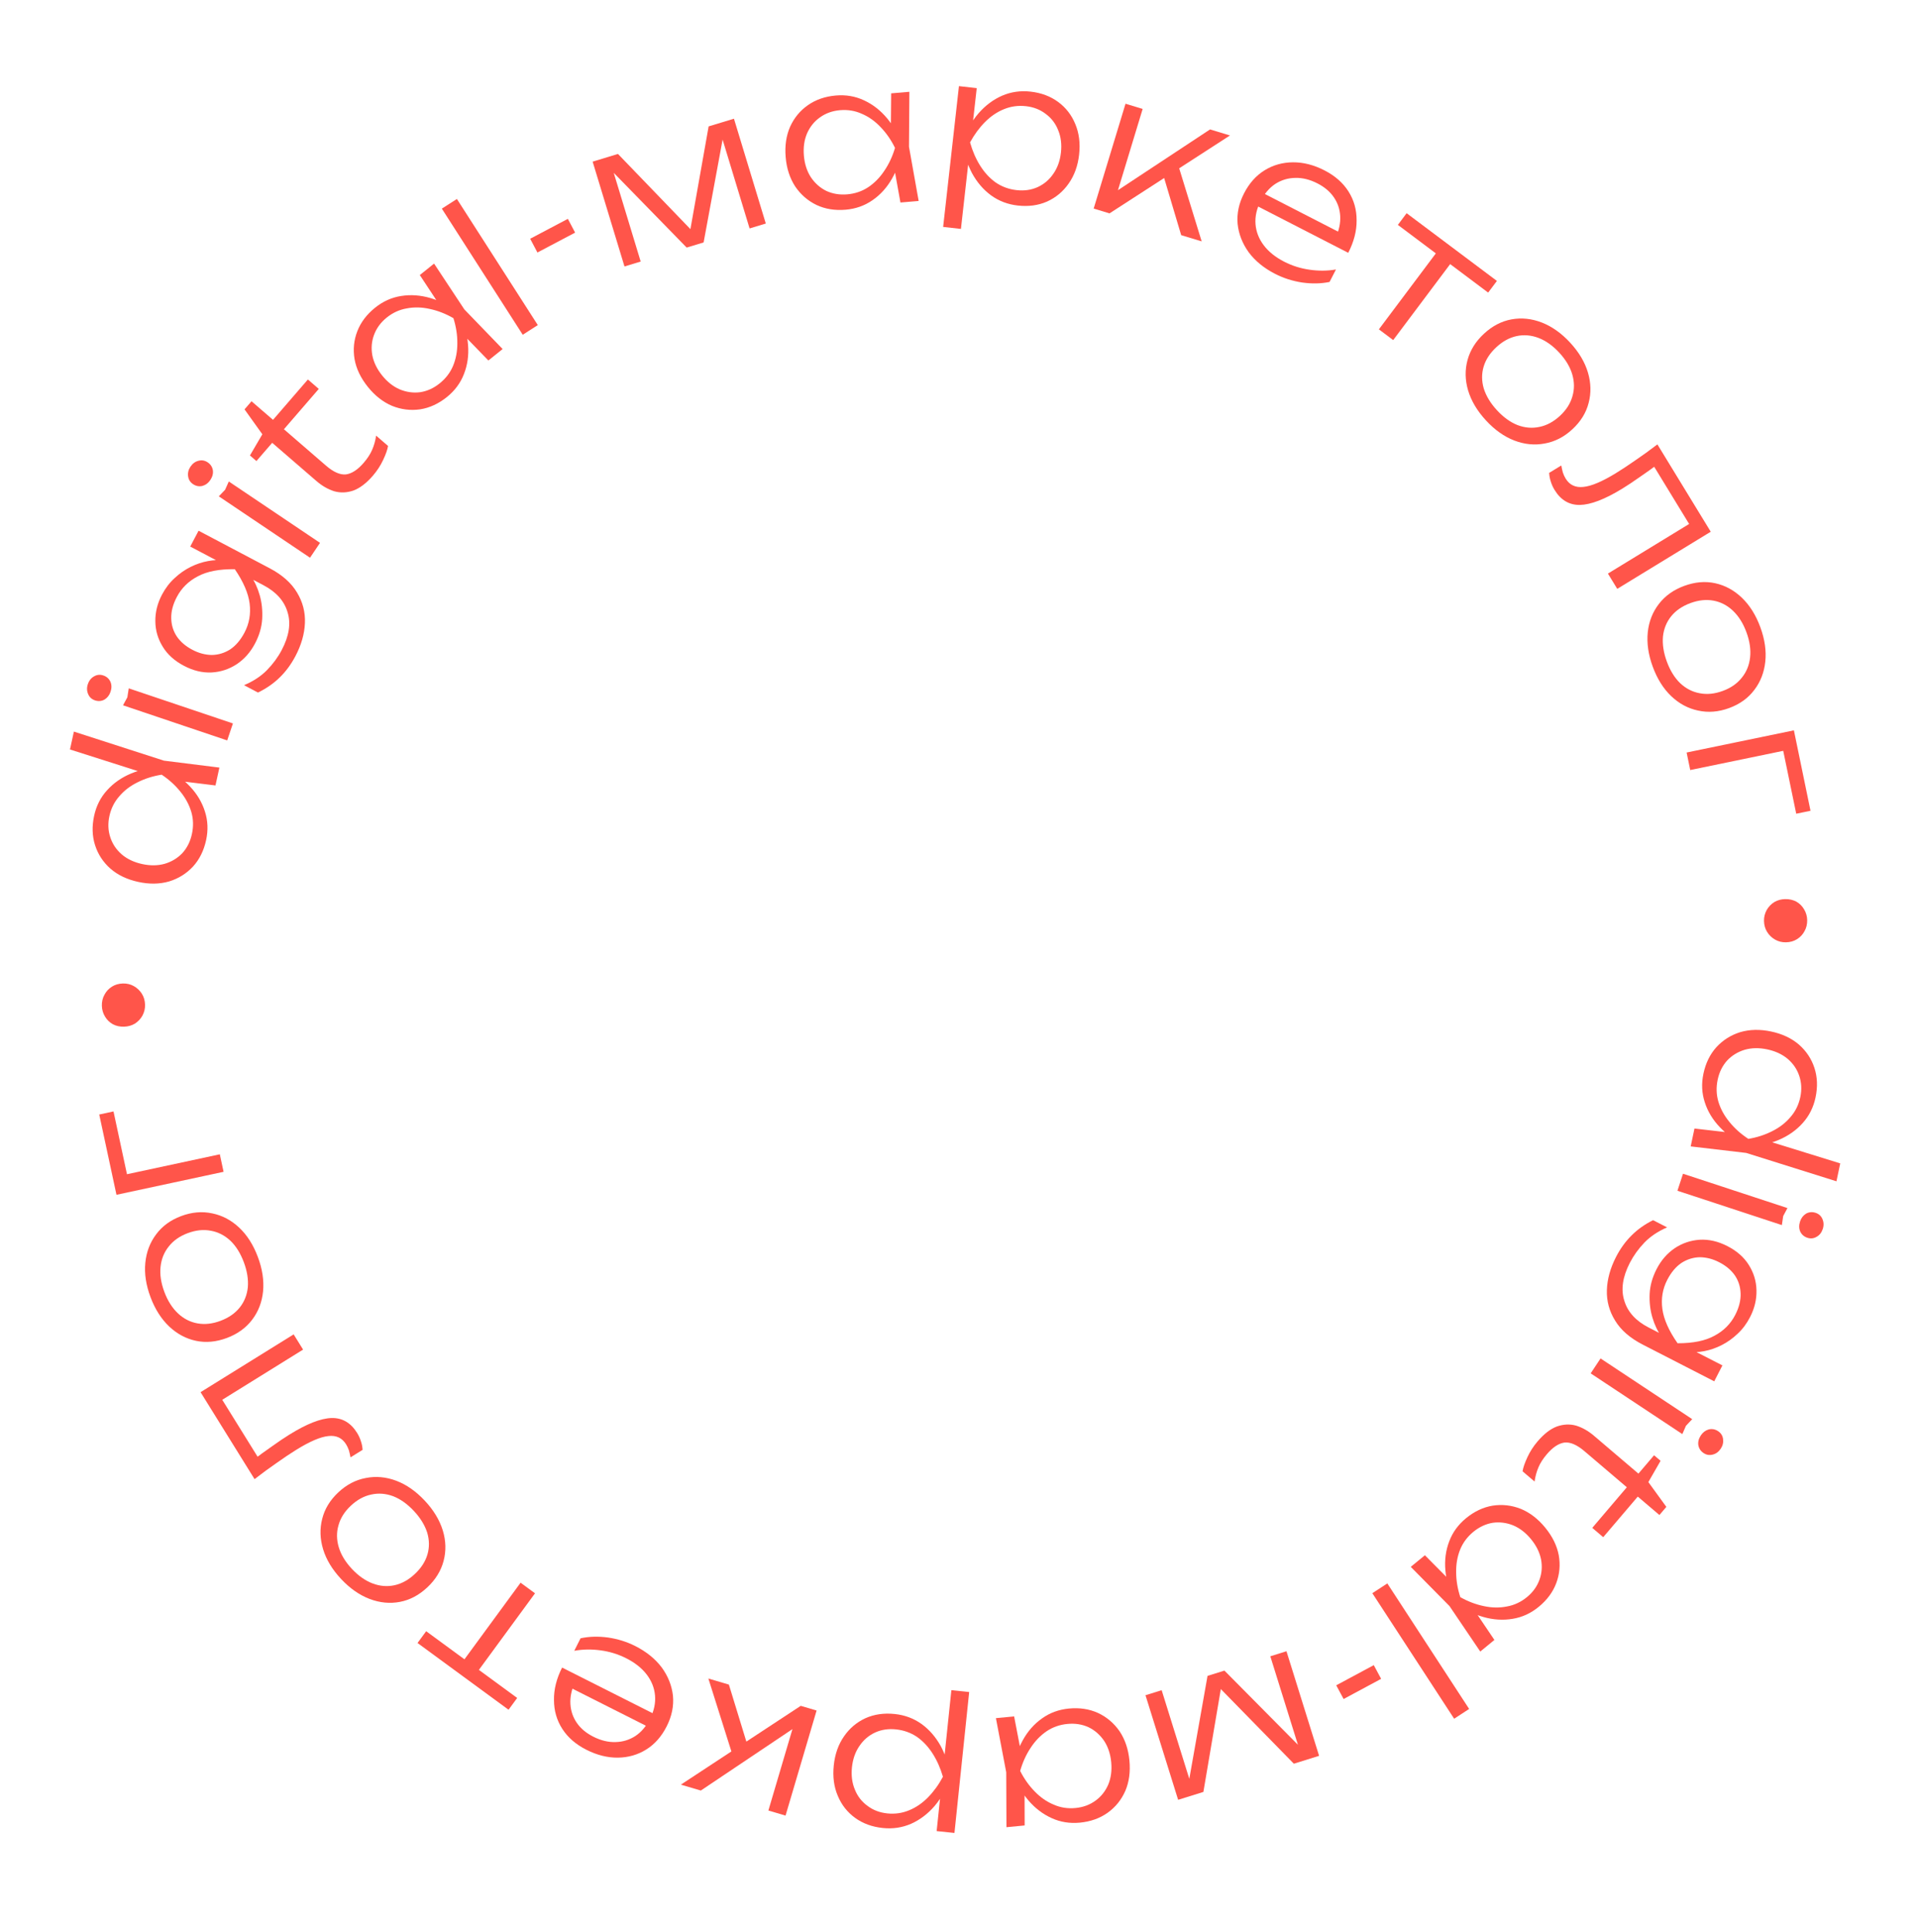 <?xml version="1.0" encoding="UTF-8"?> <svg xmlns="http://www.w3.org/2000/svg" width="138" height="139" viewBox="0 0 138 139" fill="none"> <path d="M121.917 81.189L124.92 81.535L125.746 82.095L126.791 81.958L132.405 83.698L132.133 84.986L125.638 82.945L121.645 82.476L121.917 81.189ZM125.679 82.482C124.917 82.112 124.275 81.652 123.752 81.103C123.235 80.565 122.871 79.964 122.658 79.299C122.443 78.643 122.411 77.959 122.561 77.247C122.72 76.489 123.031 75.853 123.492 75.34C123.962 74.828 124.534 74.467 125.208 74.256C125.889 74.056 126.627 74.04 127.421 74.207C128.225 74.376 128.894 74.689 129.427 75.145C129.959 75.61 130.332 76.17 130.547 76.826C130.762 77.481 130.789 78.188 130.63 78.946C130.48 79.659 130.174 80.271 129.713 80.785C129.25 81.307 128.673 81.715 127.982 82.008C127.291 82.301 126.523 82.459 125.679 82.482ZM127.15 75.495C126.566 75.372 126.025 75.382 125.527 75.525C125.028 75.677 124.606 75.937 124.262 76.303C123.925 76.68 123.7 77.138 123.586 77.677C123.471 78.225 123.488 78.754 123.639 79.262C123.796 79.782 124.061 80.267 124.434 80.717C124.804 81.177 125.258 81.582 125.794 81.934C126.427 81.829 127.005 81.64 127.53 81.369C128.052 81.107 128.486 80.769 128.831 80.356C129.183 79.953 129.416 79.477 129.532 78.929C129.645 78.391 129.619 77.88 129.454 77.397C129.296 76.924 129.019 76.518 128.623 76.177C128.226 75.846 127.735 75.618 127.15 75.495Z" fill="#FF554A"></path> <path d="M128.607 86.912L128.3 87.489L128.205 88.136L120.691 85.666L121.093 84.442L128.607 86.912ZM129.515 87.874C129.596 87.626 129.741 87.438 129.95 87.31C130.165 87.194 130.393 87.175 130.632 87.254C130.863 87.329 131.026 87.476 131.121 87.694C131.222 87.924 131.232 88.163 131.15 88.412C131.063 88.677 130.912 88.868 130.697 88.984C130.491 89.103 130.272 89.125 130.042 89.049C129.802 88.971 129.631 88.821 129.526 88.6C129.431 88.382 129.427 88.14 129.515 87.874Z" fill="#FF554A"></path> <path d="M118.622 95.506L119.88 96.152L120.041 96.298L121.2 96.893L121.474 96.971L123.927 98.231L123.339 99.377L118.196 96.735C117.283 96.266 116.619 95.689 116.205 95.004C115.786 94.328 115.59 93.597 115.615 92.812C115.64 92.028 115.86 91.233 116.273 90.428C116.585 89.822 116.962 89.302 117.405 88.868C117.835 88.439 118.346 88.077 118.938 87.783L119.947 88.301C119.284 88.59 118.74 88.956 118.313 89.398C117.882 89.848 117.533 90.335 117.264 90.858C116.744 91.871 116.613 92.779 116.871 93.584C117.117 94.392 117.701 95.033 118.622 95.506ZM119.194 91.299C119.518 90.668 119.954 90.167 120.5 89.797C121.043 89.436 121.64 89.234 122.291 89.191C122.951 89.152 123.618 89.305 124.29 89.651C124.971 90.001 125.483 90.453 125.828 91.007C126.181 91.567 126.364 92.17 126.378 92.817C126.396 93.477 126.243 94.122 125.919 94.753C125.676 95.226 125.375 95.628 125.017 95.958C124.667 96.292 124.286 96.563 123.874 96.772C123.463 96.98 123.048 97.124 122.63 97.203C122.212 97.282 121.817 97.305 121.446 97.271C121.079 97.251 120.762 97.172 120.497 97.036C120.156 96.861 119.842 96.573 119.554 96.174C119.271 95.787 119.048 95.321 118.887 94.776C118.73 94.245 118.665 93.676 118.693 93.071C118.724 92.479 118.891 91.888 119.194 91.299ZM119.956 92.083C119.623 92.731 119.507 93.427 119.607 94.171C119.708 94.915 120.073 95.737 120.701 96.637C121.812 96.641 122.697 96.46 123.356 96.096C124.019 95.744 124.517 95.245 124.85 94.597C125.127 94.058 125.256 93.541 125.236 93.049C125.22 92.568 125.081 92.135 124.818 91.748C124.551 91.369 124.177 91.056 123.695 90.809C123.23 90.57 122.762 90.45 122.29 90.449C121.823 90.461 121.385 90.598 120.977 90.861C120.573 91.136 120.233 91.544 119.956 92.083Z" fill="#FF554A"></path> <path d="M121.755 102.098L121.306 102.573L121.044 103.172L114.449 98.804L115.16 97.73L121.755 102.098ZM122.376 103.265C122.52 103.047 122.71 102.904 122.945 102.836C123.183 102.781 123.407 102.823 123.617 102.962C123.82 103.096 123.938 103.281 123.973 103.517C124.009 103.765 123.956 103.998 123.812 104.216C123.657 104.449 123.461 104.594 123.223 104.649C122.992 104.709 122.776 104.672 122.574 104.538C122.364 104.399 122.238 104.209 122.195 103.968C122.161 103.733 122.221 103.499 122.376 103.265Z" fill="#FF554A"></path> <path d="M119.01 104.696L119.479 105.095L118.599 106.626L119.894 108.409L119.395 108.995L117.838 107.67L115.351 110.59L114.563 109.919L117.05 106.998L114.001 104.402C113.461 103.942 112.981 103.736 112.561 103.782C112.142 103.843 111.721 104.121 111.297 104.619C111.019 104.946 110.816 105.263 110.689 105.571C110.555 105.886 110.463 106.225 110.412 106.586L109.549 105.851C109.588 105.59 109.703 105.253 109.895 104.84C110.081 104.435 110.325 104.054 110.628 103.699C111.088 103.159 111.552 102.801 112.021 102.624C112.492 102.461 112.95 102.44 113.397 102.563C113.845 102.7 114.275 102.943 114.687 103.294L117.885 106.017L119.01 104.696Z" fill="#FF554A"></path> <path d="M102.522 111.889L104.63 114.017L104.972 114.985L105.847 115.499L107.522 117.982L106.505 118.817L104.291 115.545L101.505 112.724L102.522 111.889ZM104.637 115.261C104.275 114.496 104.061 113.735 103.996 112.979C103.93 112.237 104.022 111.54 104.272 110.888C104.514 110.242 104.917 109.688 105.48 109.226C106.079 108.735 106.718 108.433 107.399 108.321C108.086 108.216 108.758 108.292 109.416 108.549C110.072 108.82 110.658 109.269 111.173 109.896C111.694 110.531 112.02 111.193 112.152 111.883C112.275 112.578 112.216 113.248 111.973 113.894C111.731 114.54 111.31 115.109 110.711 115.6C110.148 116.062 109.527 116.349 108.846 116.461C108.158 116.579 107.452 116.536 106.73 116.332C106.007 116.128 105.309 115.771 104.637 115.261ZM110.156 110.731C109.777 110.269 109.349 109.939 108.871 109.739C108.386 109.545 107.895 109.484 107.397 109.554C106.898 109.638 106.436 109.854 106.01 110.203C105.577 110.559 105.261 110.982 105.06 111.473C104.857 111.977 104.761 112.521 104.77 113.105C104.771 113.696 104.871 114.296 105.07 114.905C105.629 115.219 106.198 115.434 106.777 115.551C107.348 115.674 107.898 115.681 108.426 115.574C108.952 115.48 109.432 115.255 109.865 114.9C110.291 114.551 110.59 114.136 110.763 113.656C110.935 113.189 110.974 112.698 110.878 112.185C110.776 111.677 110.535 111.193 110.156 110.731Z" fill="#FF554A"></path> <path d="M105.705 122.947L104.626 123.65L98.739 114.619L99.818 113.916L105.705 122.947Z" fill="#FF554A"></path> <path d="M99.373 120.781L96.672 122.232L96.142 121.246L98.843 119.795L99.373 120.781Z" fill="#FF554A"></path> <path d="M92.561 118.795L94.909 126.319L93.092 126.886L87.321 120.988L87.962 120.787L86.584 128.917L84.766 129.484L82.418 121.96L83.581 121.598L85.82 128.774L85.406 128.903L86.882 120.567L88.098 120.188L94.049 126.192L93.634 126.321L91.399 119.158L92.561 118.795Z" fill="#FF554A"></path> <path d="M72.966 123.482L73.531 126.423L73.276 127.419L73.716 128.332L73.724 131.328L72.414 131.454L72.398 127.503L71.656 123.609L72.966 123.482ZM72.844 127.46C72.969 126.623 73.216 125.873 73.583 125.209C73.941 124.555 74.406 124.027 74.977 123.625C75.538 123.224 76.181 122.988 76.906 122.918C77.677 122.844 78.376 122.95 79.004 123.236C79.633 123.531 80.148 123.969 80.552 124.549C80.946 125.139 81.183 125.838 81.261 126.646C81.34 127.464 81.242 128.195 80.967 128.841C80.682 129.487 80.259 130.011 79.698 130.412C79.137 130.814 78.47 131.051 77.699 131.126C76.975 131.196 76.299 131.088 75.671 130.802C75.034 130.516 74.472 130.088 73.985 129.516C73.499 128.944 73.118 128.259 72.844 127.46ZM79.951 126.773C79.893 126.179 79.722 125.665 79.436 125.234C79.141 124.803 78.768 124.478 78.315 124.259C77.854 124.05 77.35 123.972 76.802 124.025C76.244 124.079 75.746 124.254 75.305 124.55C74.857 124.856 74.473 125.254 74.155 125.744C73.827 126.235 73.576 126.789 73.401 127.406C73.691 127.979 74.044 128.474 74.459 128.894C74.866 129.314 75.318 129.626 75.816 129.831C76.306 130.047 76.829 130.127 77.386 130.073C77.935 130.02 78.415 129.843 78.826 129.54C79.229 129.248 79.534 128.862 79.741 128.383C79.938 127.904 80.008 127.368 79.951 126.773Z" fill="#FF554A"></path> <path d="M68.673 131.867L67.392 131.733L67.702 128.767L67.798 128.524L67.93 127.257L67.903 126.846L68.451 121.596L69.732 121.73L68.673 131.867ZM68.4 127.883C68.11 128.678 67.725 129.361 67.243 129.93C66.752 130.498 66.191 130.922 65.561 131.204C64.922 131.484 64.24 131.587 63.517 131.511C62.746 131.431 62.082 131.188 61.523 130.782C60.965 130.376 60.551 129.85 60.281 129.202C60.001 128.554 59.904 127.821 59.99 127.004C60.074 126.197 60.32 125.5 60.729 124.914C61.127 124.336 61.642 123.902 62.273 123.611C62.903 123.33 63.603 123.229 64.373 123.31C65.097 123.385 65.743 123.626 66.311 124.033C66.869 124.438 67.329 124.97 67.692 125.627C68.045 126.293 68.281 127.045 68.4 127.883ZM61.298 127.141C61.236 127.735 61.307 128.273 61.51 128.754C61.704 129.234 62.006 129.622 62.416 129.918C62.816 130.223 63.29 130.403 63.837 130.461C64.394 130.519 64.923 130.443 65.424 130.232C65.914 130.03 66.364 129.721 66.773 129.304C67.183 128.886 67.54 128.394 67.843 127.825C67.664 127.205 67.417 126.649 67.102 126.157C66.788 125.664 66.412 125.263 65.975 124.955C65.528 124.655 65.026 124.476 64.469 124.418C63.921 124.36 63.42 124.435 62.967 124.641C62.504 124.855 62.128 125.177 61.839 125.607C61.541 126.035 61.361 126.547 61.298 127.141Z" fill="#FF554A"></path> <path d="M58.754 123.06L56.52 130.619L55.285 130.254L57.19 123.809L57.526 124.055L50.425 128.817L48.988 128.393L57.613 122.723L58.754 123.06ZM52.444 121.195L53.826 125.706L52.747 126.394L50.967 120.758L52.444 121.195Z" fill="#FF554A"></path> <path d="M45.695 118.415C46.504 118.823 47.142 119.338 47.612 119.962C48.069 120.59 48.338 121.269 48.419 122C48.487 122.734 48.339 123.464 47.973 124.189C47.603 124.923 47.113 125.48 46.502 125.862C45.891 126.244 45.212 126.44 44.465 126.45C43.718 126.46 42.961 126.272 42.194 125.885C41.436 125.503 40.858 125.002 40.459 124.383C40.06 123.763 39.86 123.072 39.859 122.308C39.845 121.548 40.039 120.769 40.443 119.969L47.268 123.411L46.808 124.323L40.47 121.127L41.353 121.055C41.114 121.592 41.01 122.11 41.041 122.606C41.073 123.103 41.228 123.553 41.506 123.954C41.784 124.356 42.178 124.685 42.686 124.941C43.236 125.219 43.772 125.348 44.294 125.329C44.811 125.318 45.288 125.171 45.723 124.889C46.15 124.603 46.499 124.189 46.773 123.647C47.059 123.08 47.177 122.523 47.129 121.976C47.081 121.429 46.88 120.926 46.527 120.465C46.174 120.005 45.681 119.615 45.047 119.296C44.472 119.006 43.861 118.818 43.215 118.732C42.56 118.642 41.927 118.653 41.318 118.763L41.771 117.863C42.381 117.732 43.039 117.713 43.744 117.807C44.445 117.91 45.095 118.113 45.695 118.415Z" fill="#FF554A"></path> <path d="M34.092 120.633L33.053 119.872L37.456 113.865L38.495 114.626L34.092 120.633ZM36.59 123.003L30.041 118.202L30.662 117.355L37.211 122.156L36.59 123.003Z" fill="#FF554A"></path> <path d="M30.564 107.964C31.195 108.638 31.627 109.352 31.86 110.106C32.087 110.853 32.106 111.583 31.917 112.297C31.729 113.01 31.338 113.645 30.746 114.2C30.146 114.761 29.488 115.11 28.77 115.245C28.053 115.38 27.329 115.31 26.598 115.035C25.861 114.753 25.177 114.275 24.545 113.601C23.907 112.92 23.475 112.206 23.248 111.459C23.022 110.712 23 109.985 23.181 109.277C23.356 108.563 23.744 107.926 24.343 107.364C24.936 106.809 25.597 106.464 26.328 106.33C27.053 106.188 27.78 106.255 28.511 106.53C29.241 106.805 29.925 107.283 30.564 107.964ZM29.777 108.701C29.305 108.197 28.808 107.844 28.286 107.642C27.758 107.446 27.234 107.406 26.715 107.521C26.19 107.629 25.699 107.897 25.243 108.325C24.793 108.746 24.497 109.215 24.355 109.732C24.206 110.242 24.212 110.767 24.373 111.307C24.533 111.847 24.85 112.369 25.322 112.874C25.788 113.371 26.288 113.721 26.823 113.923C27.351 114.119 27.875 114.159 28.394 114.044C28.912 113.929 29.397 113.661 29.846 113.239C30.303 112.812 30.605 112.343 30.754 111.833C30.903 111.323 30.897 110.798 30.736 110.257C30.562 109.717 30.242 109.198 29.777 108.701Z" fill="#FF554A"></path> <path d="M18.316 106.413L14.431 100.157L21.128 95.999L21.807 97.094L15.492 101.015L15.681 100.205L18.842 105.296L18.173 105.068C18.643 104.711 19.113 104.37 19.581 104.046C20.037 103.718 20.452 103.439 20.825 103.208C22.069 102.435 23.081 102.038 23.858 102.016C24.628 102 25.239 102.356 25.692 103.086C25.811 103.276 25.902 103.477 25.968 103.689C26.037 103.888 26.077 104.094 26.088 104.307L25.22 104.846C25.187 104.669 25.148 104.5 25.104 104.341C25.047 104.178 24.979 104.034 24.901 103.907C24.615 103.447 24.19 103.249 23.626 103.314C23.057 103.371 22.281 103.704 21.298 104.315C20.893 104.566 20.439 104.87 19.936 105.226C19.419 105.58 18.879 105.976 18.316 106.413Z" fill="#FF554A"></path> <path d="M18.552 90.427C18.877 91.292 19.002 92.118 18.928 92.903C18.85 93.68 18.588 94.361 18.14 94.948C17.692 95.535 17.088 95.971 16.328 96.256C15.559 96.544 14.817 96.614 14.103 96.463C13.388 96.312 12.746 95.97 12.177 95.436C11.605 94.893 11.156 94.189 10.831 93.324C10.504 92.45 10.378 91.625 10.456 90.848C10.533 90.072 10.791 89.391 11.23 88.808C11.666 88.216 12.268 87.775 13.037 87.487C13.798 87.202 14.541 87.137 15.268 87.293C15.991 87.441 16.637 87.781 17.206 88.315C17.775 88.849 18.224 89.553 18.552 90.427ZM17.543 90.806C17.3 90.159 16.977 89.642 16.572 89.256C16.159 88.873 15.691 88.635 15.168 88.542C14.641 88.44 14.085 88.499 13.5 88.719C12.923 88.936 12.47 89.255 12.14 89.678C11.807 90.092 11.611 90.579 11.552 91.14C11.493 91.7 11.585 92.303 11.828 92.95C12.067 93.588 12.395 94.103 12.811 94.495C13.224 94.879 13.692 95.117 14.216 95.209C14.739 95.302 15.289 95.24 15.866 95.024C16.451 94.804 16.91 94.487 17.243 94.073C17.576 93.659 17.772 93.172 17.831 92.612C17.878 92.046 17.782 91.444 17.543 90.806Z" fill="#FF554A"></path> <path d="M7.14 80.181L8.167 79.96L9.262 85.066L8.561 84.601L15.816 83.044L16.086 84.304L8.38 85.957L7.14 80.181Z" fill="#FF554A"></path> <path d="M10.436 72.28C10.444 72.56 10.381 72.823 10.247 73.07C10.114 73.307 9.932 73.498 9.703 73.644C9.473 73.781 9.213 73.854 8.924 73.862C8.626 73.87 8.358 73.812 8.121 73.687C7.884 73.554 7.697 73.372 7.56 73.142C7.414 72.903 7.337 72.644 7.329 72.364C7.321 72.066 7.384 71.798 7.518 71.561C7.642 71.324 7.819 71.132 8.048 70.986C8.278 70.84 8.542 70.763 8.84 70.755C9.13 70.747 9.393 70.81 9.63 70.944C9.867 71.077 10.058 71.259 10.205 71.488C10.351 71.718 10.428 71.982 10.436 72.28Z" fill="#FF554A"></path> <path d="M15.504 56.508L12.503 56.139L11.681 55.572L10.636 55.702L5.035 53.919L5.316 52.633L11.795 54.723L15.785 55.222L15.504 56.508ZM11.751 55.186C12.51 55.562 13.149 56.027 13.668 56.58C14.18 57.122 14.54 57.726 14.748 58.392C14.958 59.05 14.985 59.734 14.829 60.445C14.664 61.202 14.349 61.835 13.884 62.345C13.41 62.853 12.835 63.209 12.16 63.415C11.477 63.61 10.739 63.621 9.946 63.447C9.143 63.272 8.477 62.954 7.947 62.495C7.419 62.026 7.05 61.462 6.84 60.805C6.63 60.148 6.608 59.441 6.774 58.684C6.929 57.973 7.239 57.362 7.704 56.853C8.171 56.334 8.751 55.93 9.445 55.642C10.138 55.354 10.907 55.202 11.751 55.186ZM10.227 62.162C10.81 62.289 11.351 62.283 11.85 62.144C12.351 61.995 12.774 61.739 13.121 61.376C13.461 61.001 13.69 60.545 13.807 60.007C13.927 59.459 13.914 58.931 13.767 58.421C13.613 57.901 13.352 57.413 12.983 56.96C12.616 56.498 12.165 56.089 11.632 55.733C10.998 55.834 10.418 56.018 9.892 56.285C9.367 56.543 8.931 56.877 8.583 57.288C8.229 57.688 7.991 58.162 7.872 58.709C7.754 59.247 7.776 59.758 7.938 60.243C8.092 60.716 8.366 61.124 8.759 61.468C9.154 61.803 9.643 62.034 10.227 62.162Z" fill="#FF554A"></path> <path d="M8.851 50.741L9.163 50.167L9.263 49.521L16.759 52.047L16.347 53.268L8.851 50.741ZM7.952 49.773C7.868 50.021 7.721 50.208 7.511 50.334C7.296 50.448 7.068 50.465 6.829 50.385C6.599 50.307 6.438 50.159 6.344 49.94C6.244 49.71 6.236 49.471 6.32 49.223C6.409 48.958 6.562 48.768 6.778 48.654C6.985 48.536 7.203 48.516 7.433 48.594C7.672 48.674 7.843 48.825 7.945 49.047C8.039 49.266 8.041 49.508 7.952 49.773Z" fill="#FF554A"></path> <path d="M18.962 42.105L17.711 41.445L17.552 41.297L16.4 40.69L16.126 40.608L13.687 39.321L14.288 38.182L19.402 40.881C20.31 41.36 20.967 41.944 21.374 42.634C21.785 43.315 21.973 44.048 21.939 44.832C21.905 45.616 21.677 46.408 21.254 47.209C20.936 47.812 20.553 48.327 20.106 48.756C19.67 49.18 19.155 49.536 18.56 49.824L17.557 49.294C18.223 49.013 18.772 48.653 19.203 48.216C19.639 47.77 19.994 47.288 20.268 46.768C20.8 45.761 20.941 44.854 20.691 44.047C20.454 43.236 19.878 42.588 18.962 42.105ZM18.343 46.306C18.012 46.933 17.571 47.429 17.021 47.792C16.474 48.148 15.875 48.343 15.223 48.379C14.562 48.41 13.898 48.25 13.229 47.897C12.553 47.54 12.045 47.082 11.707 46.523C11.36 45.96 11.183 45.355 11.177 44.708C11.166 44.048 11.326 43.404 11.657 42.777C11.906 42.307 12.211 41.908 12.573 41.582C12.927 41.252 13.31 40.985 13.724 40.781C14.138 40.577 14.554 40.438 14.973 40.364C15.392 40.289 15.787 40.271 16.158 40.308C16.525 40.333 16.84 40.415 17.105 40.555C17.443 40.733 17.754 41.024 18.037 41.427C18.317 41.817 18.534 42.285 18.689 42.831C18.84 43.365 18.898 43.934 18.864 44.539C18.826 45.131 18.653 45.72 18.343 46.306ZM17.59 45.513C17.93 44.869 18.054 44.174 17.962 43.429C17.87 42.684 17.514 41.858 16.895 40.951C15.785 40.935 14.898 41.105 14.235 41.462C13.568 41.807 13.064 42.301 12.725 42.945C12.441 43.481 12.307 43.996 12.321 44.489C12.331 44.969 12.466 45.404 12.725 45.794C12.988 46.176 13.358 46.493 13.837 46.745C14.299 46.989 14.766 47.114 15.238 47.121C15.706 47.114 16.145 46.982 16.556 46.724C16.962 46.453 17.307 46.049 17.59 45.513Z" fill="#FF554A"></path> <path d="M15.743 35.708L16.196 35.236L16.462 34.639L23.025 39.055L22.306 40.124L15.743 35.708ZM15.131 34.536C14.985 34.753 14.794 34.895 14.558 34.961C14.32 35.014 14.096 34.971 13.887 34.83C13.686 34.694 13.569 34.509 13.536 34.273C13.501 34.024 13.556 33.792 13.702 33.575C13.859 33.343 14.056 33.2 14.294 33.146C14.525 33.088 14.741 33.126 14.942 33.262C15.151 33.402 15.276 33.593 15.316 33.834C15.349 34.07 15.287 34.304 15.131 34.536Z" fill="#FF554A"></path> <path d="M18.45 33.17L17.984 32.767L18.876 31.243L17.594 29.451L18.097 28.868L19.644 30.205L22.152 27.302L22.936 27.98L20.428 30.882L23.457 33.5C23.994 33.964 24.472 34.174 24.892 34.13C25.312 34.073 25.735 33.797 26.162 33.303C26.443 32.978 26.648 32.662 26.778 32.355C26.914 32.041 27.009 31.703 27.062 31.342L27.92 32.083C27.879 32.344 27.761 32.681 27.566 33.092C27.377 33.496 27.13 33.874 26.825 34.228C26.361 34.764 25.894 35.119 25.424 35.292C24.952 35.453 24.494 35.469 24.048 35.343C23.601 35.203 23.173 34.957 22.763 34.603L19.585 31.857L18.45 33.17Z" fill="#FF554A"></path> <path d="M35.139 25.935L33.054 23.785L32.722 22.812L31.854 22.289L30.205 19.788L31.232 18.964L33.41 22.26L36.165 25.111L35.139 25.935ZM33.061 22.541C33.415 23.309 33.62 24.072 33.677 24.829C33.735 25.572 33.635 26.268 33.378 26.917C33.129 27.56 32.72 28.11 32.152 28.566C31.548 29.05 30.905 29.345 30.223 29.45C29.535 29.547 28.863 29.463 28.209 29.199C27.555 28.922 26.974 28.466 26.466 27.833C25.952 27.193 25.633 26.527 25.51 25.836C25.393 25.14 25.46 24.47 25.71 23.827C25.96 23.183 26.387 22.619 26.991 22.135C27.558 21.679 28.183 21.399 28.865 21.294C29.555 21.184 30.259 21.235 30.98 21.446C31.7 21.658 32.394 22.023 33.061 22.541ZM27.492 27.009C27.866 27.475 28.291 27.811 28.767 28.015C29.249 28.214 29.74 28.281 30.238 28.216C30.738 28.139 31.203 27.927 31.632 27.582C32.069 27.232 32.391 26.812 32.597 26.324C32.804 25.822 32.907 25.279 32.905 24.694C32.91 24.104 32.816 23.503 32.624 22.891C32.068 22.571 31.502 22.35 30.924 22.227C30.354 22.098 29.805 22.084 29.276 22.186C28.748 22.274 28.266 22.493 27.829 22.844C27.4 23.189 27.096 23.6 26.917 24.078C26.74 24.544 26.696 25.034 26.786 25.548C26.883 26.056 27.119 26.544 27.492 27.009Z" fill="#FF554A"></path> <path d="M31.79 15.01L32.874 14.315L38.695 23.388L37.611 24.084L31.79 15.01Z" fill="#FF554A"></path> <path d="M38.146 17.176L40.857 15.745L41.38 16.735L38.668 18.166L38.146 17.176Z" fill="#FF554A"></path> <path d="M44.932 19.17L42.64 11.629L44.462 11.075L50.189 17.017L49.546 17.212L50.986 9.093L52.808 8.54L55.099 16.081L53.933 16.435L51.748 9.242L52.163 9.116L50.625 17.441L49.406 17.811L43.501 11.762L43.916 11.636L46.097 18.816L44.932 19.17Z" fill="#FF554A"></path> <path d="M64.787 14.569L64.255 11.622L64.522 10.629L64.092 9.711L64.119 6.716L65.43 6.604L65.401 10.555L66.098 14.458L64.787 14.569ZM64.954 10.593C64.819 11.428 64.564 12.176 64.189 12.835C63.823 13.485 63.352 14.007 62.777 14.403C62.211 14.798 61.566 15.026 60.84 15.088C60.068 15.153 59.37 15.039 58.746 14.746C58.121 14.443 57.61 13.999 57.214 13.415C56.826 12.82 56.597 12.118 56.529 11.309C56.459 10.491 56.566 9.761 56.848 9.118C57.14 8.475 57.569 7.956 58.135 7.562C58.701 7.167 59.37 6.937 60.142 6.871C60.867 6.809 61.542 6.925 62.166 7.219C62.8 7.511 63.357 7.946 63.837 8.524C64.317 9.101 64.689 9.791 64.954 10.593ZM57.84 11.198C57.891 11.793 58.056 12.308 58.337 12.743C58.627 13.178 58.996 13.507 59.446 13.731C59.905 13.945 60.408 14.028 60.957 13.982C61.515 13.934 62.016 13.765 62.459 13.474C62.912 13.174 63.3 12.78 63.623 12.293C63.957 11.806 64.214 11.255 64.396 10.64C64.113 10.065 63.766 9.565 63.355 9.141C62.954 8.716 62.505 8.398 62.01 8.188C61.523 7.967 61 7.88 60.442 7.927C59.893 7.974 59.412 8.146 58.997 8.444C58.59 8.731 58.281 9.114 58.069 9.591C57.865 10.067 57.789 10.603 57.84 11.198Z" fill="#FF554A"></path> <path d="M68.996 6.197L70.276 6.341L69.943 9.304L69.845 9.547L69.703 10.813L69.728 11.224L69.139 16.469L67.859 16.325L68.996 6.197ZM69.239 10.183C69.534 9.39 69.925 8.71 70.411 8.145C70.907 7.581 71.47 7.16 72.103 6.884C72.744 6.608 73.426 6.511 74.15 6.592C74.92 6.679 75.582 6.927 76.137 7.337C76.692 7.747 77.102 8.276 77.368 8.926C77.642 9.577 77.733 10.31 77.642 11.126C77.551 11.933 77.299 12.628 76.886 13.211C76.484 13.786 75.966 14.216 75.333 14.502C74.701 14.778 74 14.873 73.23 14.787C72.507 14.706 71.863 14.46 71.298 14.049C70.743 13.639 70.287 13.104 69.929 12.444C69.581 11.776 69.351 11.022 69.239 10.183ZM76.334 10.979C76.401 10.386 76.334 9.848 76.135 9.365C75.945 8.884 75.646 8.493 75.238 8.194C74.84 7.886 74.368 7.702 73.821 7.64C73.264 7.578 72.735 7.65 72.233 7.856C71.741 8.055 71.289 8.361 70.876 8.775C70.463 9.189 70.103 9.679 69.795 10.245C69.97 10.866 70.212 11.424 70.523 11.919C70.834 12.414 71.206 12.818 71.641 13.129C72.086 13.433 72.587 13.616 73.143 13.678C73.69 13.74 74.191 13.669 74.646 13.467C75.111 13.256 75.49 12.937 75.782 12.509C76.083 12.083 76.267 11.573 76.334 10.979Z" fill="#FF554A"></path> <path d="M78.69 15.005L80.981 7.463L82.214 7.838L80.26 14.268L79.926 14.02L87.063 9.311L88.496 9.746L79.829 15.351L78.69 15.005ZM84.986 16.918L83.638 12.397L84.722 11.717L86.46 17.365L84.986 16.918Z" fill="#FF554A"></path> <path d="M91.743 19.702C90.937 19.289 90.302 18.768 89.837 18.141C89.385 17.51 89.121 16.829 89.046 16.098C88.983 15.363 89.137 14.634 89.508 13.911C89.883 13.181 90.377 12.627 90.991 12.249C91.604 11.872 92.285 11.681 93.032 11.677C93.779 11.672 94.535 11.866 95.299 12.259C96.054 12.647 96.629 13.152 97.023 13.774C97.417 14.396 97.612 15.089 97.608 15.853C97.616 16.613 97.415 17.391 97.006 18.188L90.207 14.695L90.674 13.786L96.987 17.029L96.104 17.095C96.347 16.559 96.455 16.043 96.427 15.546C96.399 15.049 96.248 14.598 95.972 14.195C95.697 13.791 95.306 13.459 94.8 13.199C94.252 12.917 93.717 12.784 93.195 12.799C92.677 12.806 92.2 12.949 91.763 13.228C91.334 13.512 90.981 13.923 90.704 14.463C90.414 15.027 90.291 15.583 90.335 16.131C90.379 16.678 90.576 17.183 90.926 17.646C91.276 18.109 91.766 18.503 92.397 18.827C92.97 19.121 93.579 19.313 94.225 19.404C94.88 19.499 95.512 19.493 96.123 19.387L95.662 20.284C95.051 20.41 94.394 20.424 93.689 20.325C92.989 20.217 92.34 20.009 91.743 19.702Z" fill="#FF554A"></path> <path d="M103.679 17.735L104.709 18.508L100.24 24.467L99.21 23.694L103.679 17.735ZM101.206 15.339L107.702 20.21L107.072 21.05L100.576 16.179L101.206 15.339Z" fill="#FF554A"></path> <path d="M106.912 30.243C106.285 29.564 105.858 28.847 105.63 28.091C105.409 27.343 105.396 26.612 105.589 25.9C105.783 25.188 106.178 24.556 106.775 24.006C107.378 23.449 108.039 23.105 108.758 22.976C109.476 22.846 110.2 22.921 110.928 23.201C111.663 23.488 112.344 23.971 112.971 24.65C113.604 25.336 114.031 26.053 114.252 26.802C114.473 27.55 114.49 28.277 114.303 28.983C114.123 29.696 113.731 30.331 113.127 30.888C112.531 31.439 111.867 31.779 111.135 31.908C110.41 32.044 109.683 31.972 108.954 31.692C108.225 31.412 107.545 30.929 106.912 30.243ZM107.704 29.512C108.172 30.019 108.666 30.376 109.187 30.582C109.714 30.781 110.237 30.825 110.757 30.714C111.283 30.609 111.775 30.345 112.235 29.921C112.687 29.503 112.987 29.036 113.133 28.52C113.285 28.011 113.283 27.486 113.127 26.945C112.97 26.403 112.657 25.879 112.189 25.372C111.727 24.871 111.229 24.517 110.696 24.311C110.169 24.112 109.645 24.068 109.126 24.179C108.606 24.29 108.12 24.555 107.667 24.973C107.208 25.397 106.902 25.863 106.749 26.373C106.597 26.882 106.599 27.407 106.756 27.948C106.926 28.49 107.242 29.011 107.704 29.512Z" fill="#FF554A"></path> <path d="M119.25 31.971L123.088 38.255L116.361 42.364L115.69 41.265L122.034 37.39L121.839 38.198L118.716 33.084L119.383 33.317C118.91 33.671 118.438 34.009 117.967 34.329C117.508 34.653 117.092 34.929 116.718 35.158C115.467 35.922 114.453 36.311 113.675 36.327C112.905 36.338 112.297 35.977 111.849 35.244C111.732 35.053 111.642 34.851 111.578 34.639C111.511 34.439 111.472 34.233 111.462 34.02L112.335 33.488C112.366 33.665 112.404 33.834 112.447 33.993C112.502 34.156 112.569 34.301 112.647 34.429C112.929 34.891 113.353 35.092 113.917 35.031C114.487 34.979 115.265 34.651 116.253 34.047C116.659 33.799 117.115 33.499 117.621 33.146C118.141 32.796 118.683 32.404 119.25 31.971Z" fill="#FF554A"></path> <path d="M118.914 47.961C118.596 47.094 118.477 46.268 118.557 45.483C118.64 44.707 118.908 44.027 119.36 43.444C119.812 42.86 120.42 42.429 121.182 42.149C121.953 41.867 122.695 41.803 123.409 41.959C124.122 42.115 124.761 42.462 125.326 43.001C125.895 43.548 126.338 44.255 126.656 45.123C126.977 45.999 127.096 46.825 127.013 47.601C126.93 48.377 126.667 49.055 126.223 49.635C125.783 50.224 125.177 50.66 124.406 50.943C123.644 51.222 122.9 51.281 122.175 51.12C121.453 50.967 120.809 50.622 120.244 50.083C119.679 49.545 119.236 48.838 118.914 47.961ZM119.926 47.59C120.164 48.239 120.484 48.758 120.885 49.147C121.295 49.534 121.761 49.775 122.284 49.872C122.81 49.977 123.366 49.923 123.953 49.707C124.532 49.495 124.987 49.179 125.32 48.759C125.656 48.347 125.856 47.861 125.919 47.301C125.982 46.742 125.895 46.137 125.657 45.489C125.423 44.849 125.099 44.332 124.685 43.937C124.275 43.55 123.809 43.309 123.286 43.212C122.764 43.115 122.213 43.173 121.635 43.385C121.048 43.6 120.586 43.914 120.25 44.325C119.914 44.737 119.714 45.222 119.651 45.782C119.6 46.348 119.692 46.951 119.926 47.59Z" fill="#FF554A"></path> <path d="M130.266 58.329L129.238 58.541L128.181 53.427L128.879 53.898L121.612 55.399L121.352 54.138L129.071 52.543L130.266 58.329Z" fill="#FF554A"></path> <path d="M126.919 66.254C126.914 65.975 126.979 65.712 127.114 65.467C127.25 65.231 127.433 65.04 127.663 64.896C127.894 64.761 128.154 64.69 128.443 64.685C128.742 64.679 129.009 64.739 129.245 64.865C129.481 65.001 129.666 65.184 129.802 65.415C129.946 65.655 130.021 65.915 130.027 66.195C130.032 66.493 129.968 66.76 129.832 66.996C129.706 67.232 129.528 67.422 129.297 67.567C129.066 67.711 128.802 67.787 128.503 67.792C128.214 67.798 127.951 67.733 127.715 67.597C127.479 67.462 127.289 67.279 127.145 67.048C127 66.818 126.925 66.553 126.919 66.254Z" fill="#FF554A"></path> </svg> 
